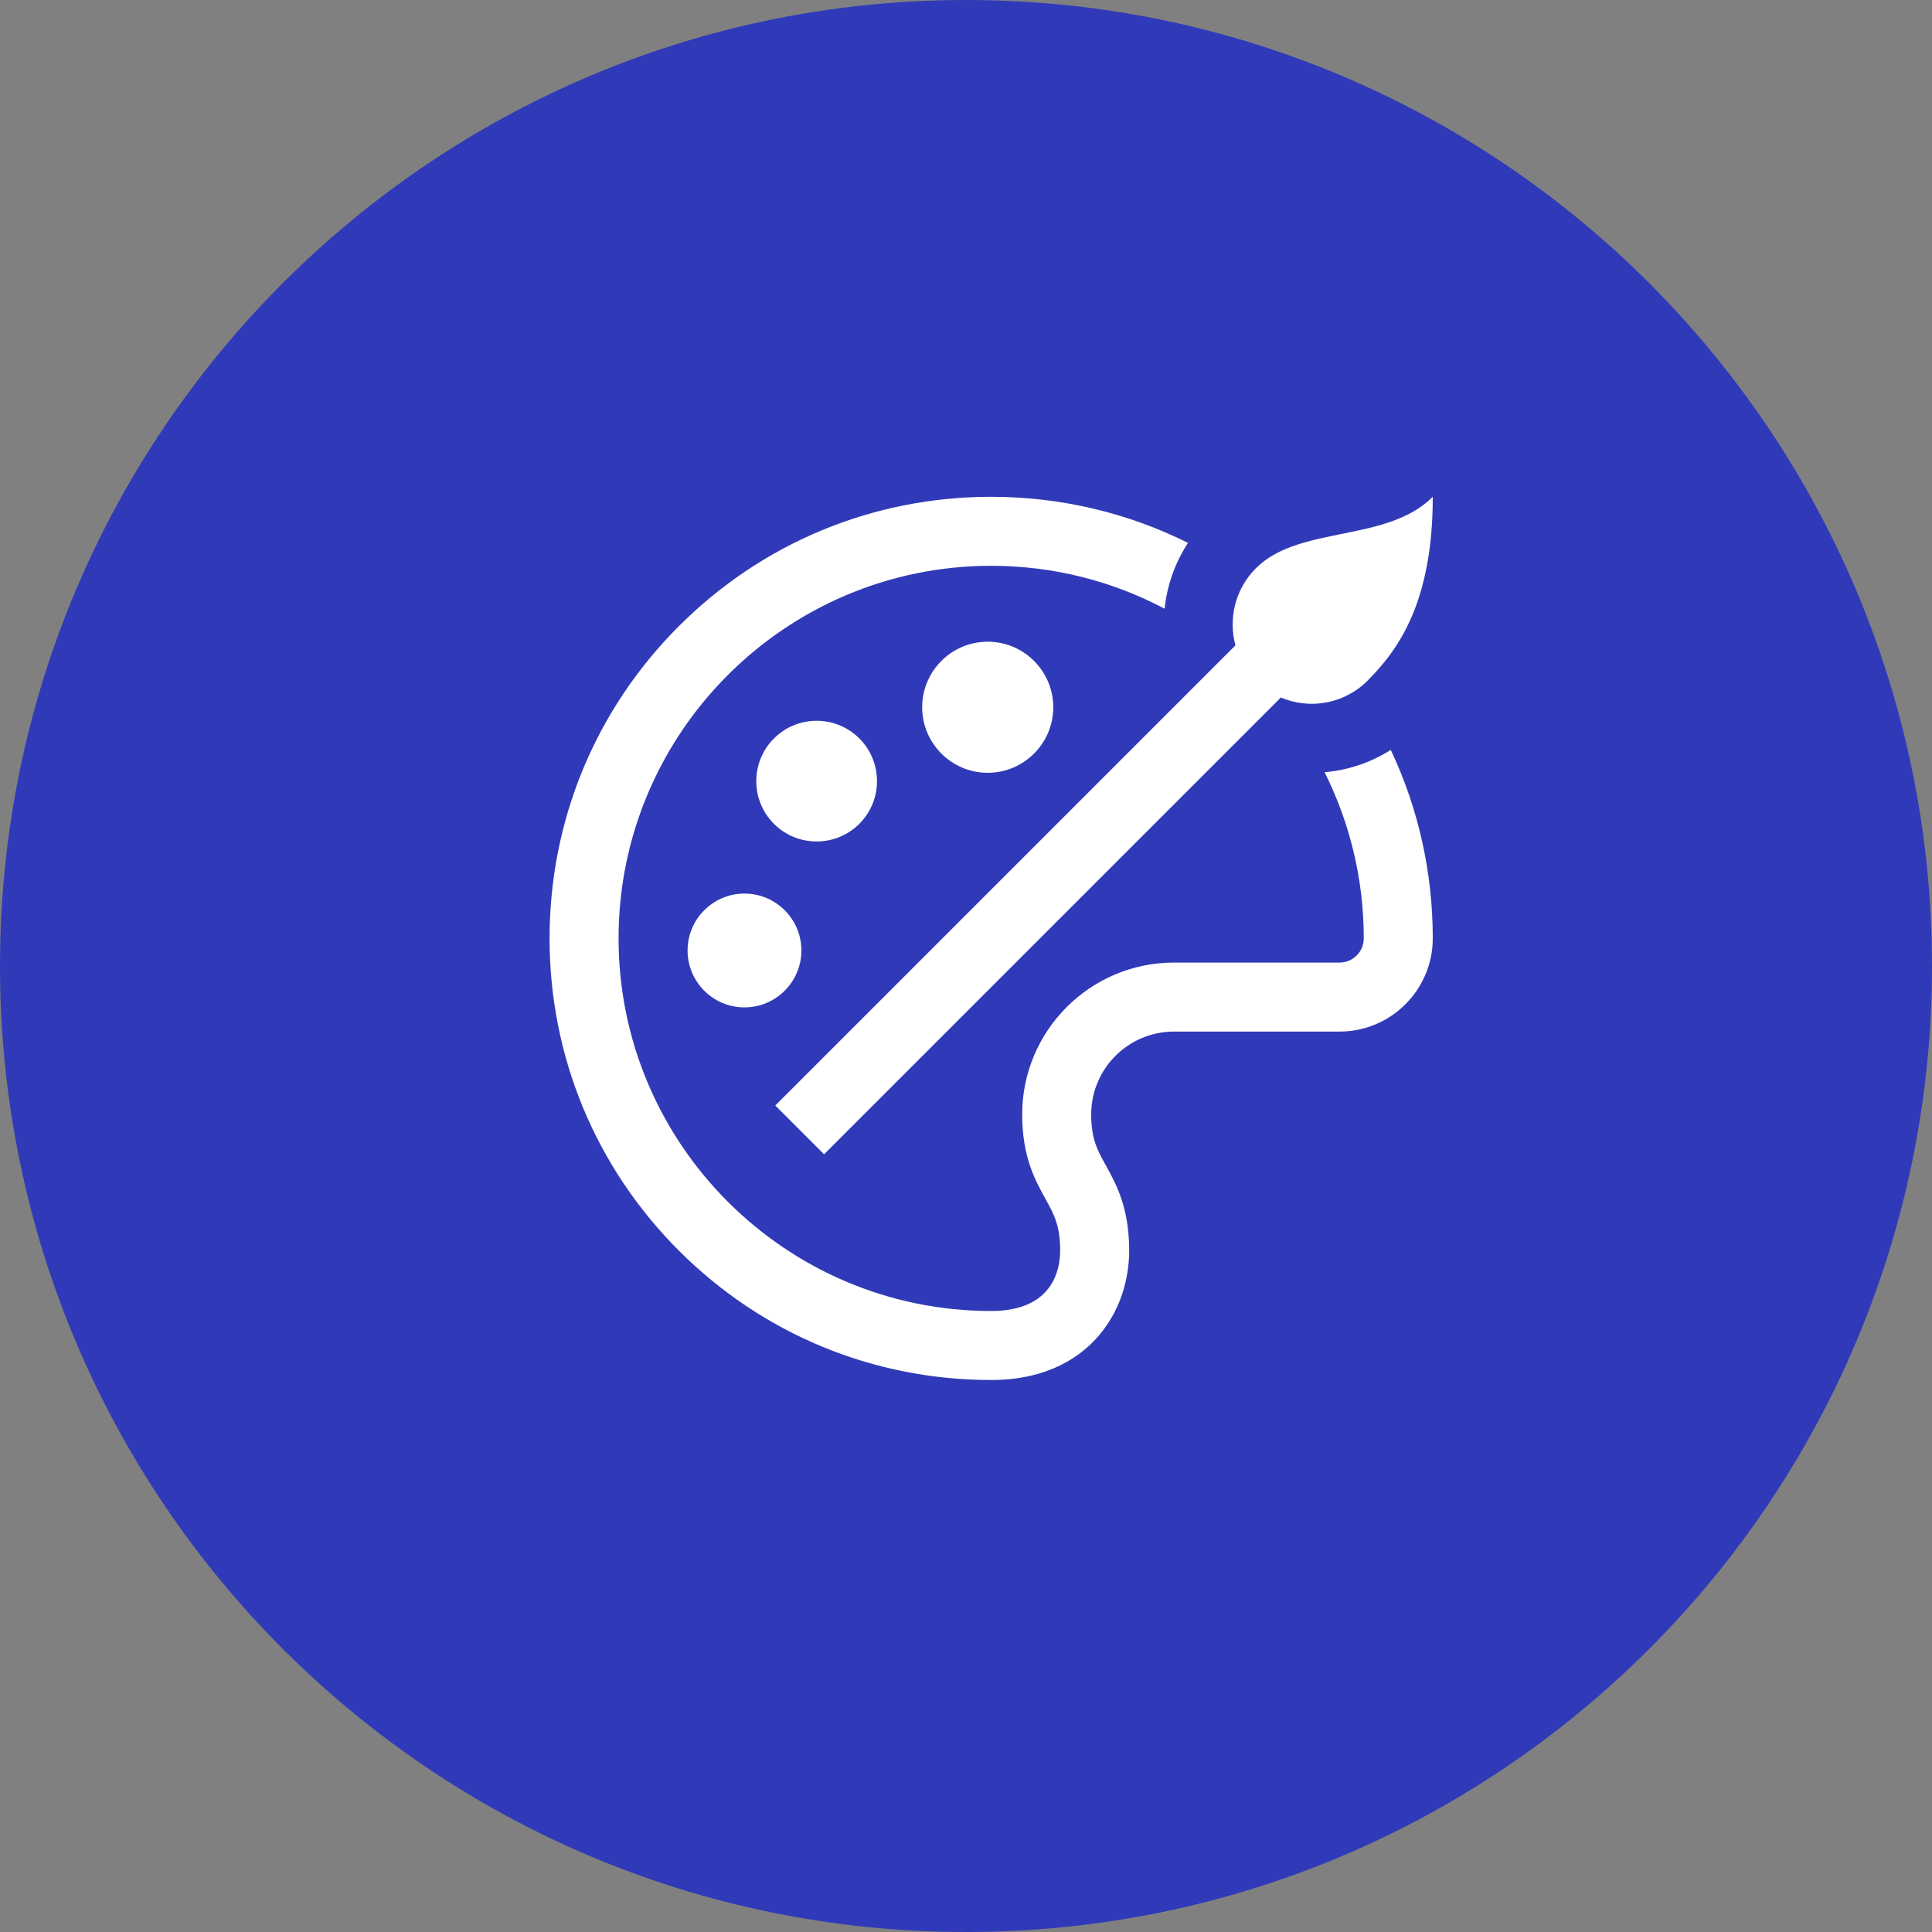 <?xml version="1.0" encoding="UTF-8"?> <svg xmlns="http://www.w3.org/2000/svg" width="35" height="35" viewBox="0 0 35 35" fill="none"><rect x="0" y="0" width="35" height="35" fill="#808080" stroke="none"/><path d="M35 17.5C35 7.835 27.165 0 17.5 0C7.835 0 0 7.835 0 17.5C0 27.165 7.835 35 17.5 35C27.165 35 35 27.165 35 17.5Z" fill="#303AB8"></path><path d="M12.456 17.219C12.456 17.787 12.918 18.25 13.487 18.25C14.055 18.25 14.518 17.787 14.518 17.219C14.518 16.65 14.055 16.188 13.487 16.188C12.918 16.188 12.456 16.65 12.456 17.219ZM19.081 12.812C19.081 12.158 18.548 11.625 17.893 11.625C17.238 11.625 16.706 12.158 16.706 12.812C16.706 13.467 17.238 14 17.893 14C18.548 14 19.081 13.467 19.081 12.812ZM15.568 14.924C15.994 14.498 15.994 13.804 15.568 13.378C15.141 12.951 14.447 12.951 14.021 13.378C13.594 13.804 13.594 14.498 14.021 14.925C14.234 15.138 14.514 15.244 14.794 15.244C15.074 15.244 15.354 15.138 15.568 14.924ZM25.195 13.585C25.693 14.639 25.956 15.8 25.956 17C25.956 17.93 25.198 18.688 24.268 18.688H21.268C20.441 18.688 19.768 19.36 19.768 20.188C19.768 20.634 19.879 20.834 20.032 21.11C20.221 21.451 20.456 21.876 20.456 22.656C20.456 22.991 20.384 23.636 19.907 24.195C19.594 24.562 19.001 25 17.956 25C15.819 25 13.81 24.168 12.299 22.657C10.788 21.146 9.956 19.137 9.956 17C9.956 14.863 10.788 12.854 12.299 11.343C13.81 9.832 15.819 9 17.956 9C19.214 9 20.428 9.289 21.522 9.835C21.283 10.199 21.142 10.609 21.098 11.027C20.159 10.531 19.089 10.25 17.956 10.25C14.234 10.25 11.206 13.278 11.206 17C11.206 20.722 14.234 23.75 17.956 23.75C19.084 23.75 19.206 22.985 19.206 22.656C19.206 22.198 19.093 21.996 18.938 21.716C18.751 21.377 18.518 20.956 18.518 20.188C18.518 18.671 19.752 17.438 21.268 17.438H24.268C24.509 17.438 24.706 17.241 24.706 17C24.706 15.919 24.45 14.896 23.996 13.989C24.426 13.953 24.835 13.814 25.195 13.585ZM22.381 11.691C22.251 11.209 22.374 10.674 22.75 10.296C23.533 9.51 25.123 9.836 25.956 9C25.956 10.906 25.335 11.768 24.776 12.329C24.351 12.756 23.725 12.858 23.204 12.636L14.929 20.911L14.045 20.027L22.381 11.691Z" fill="white"></path></svg> 